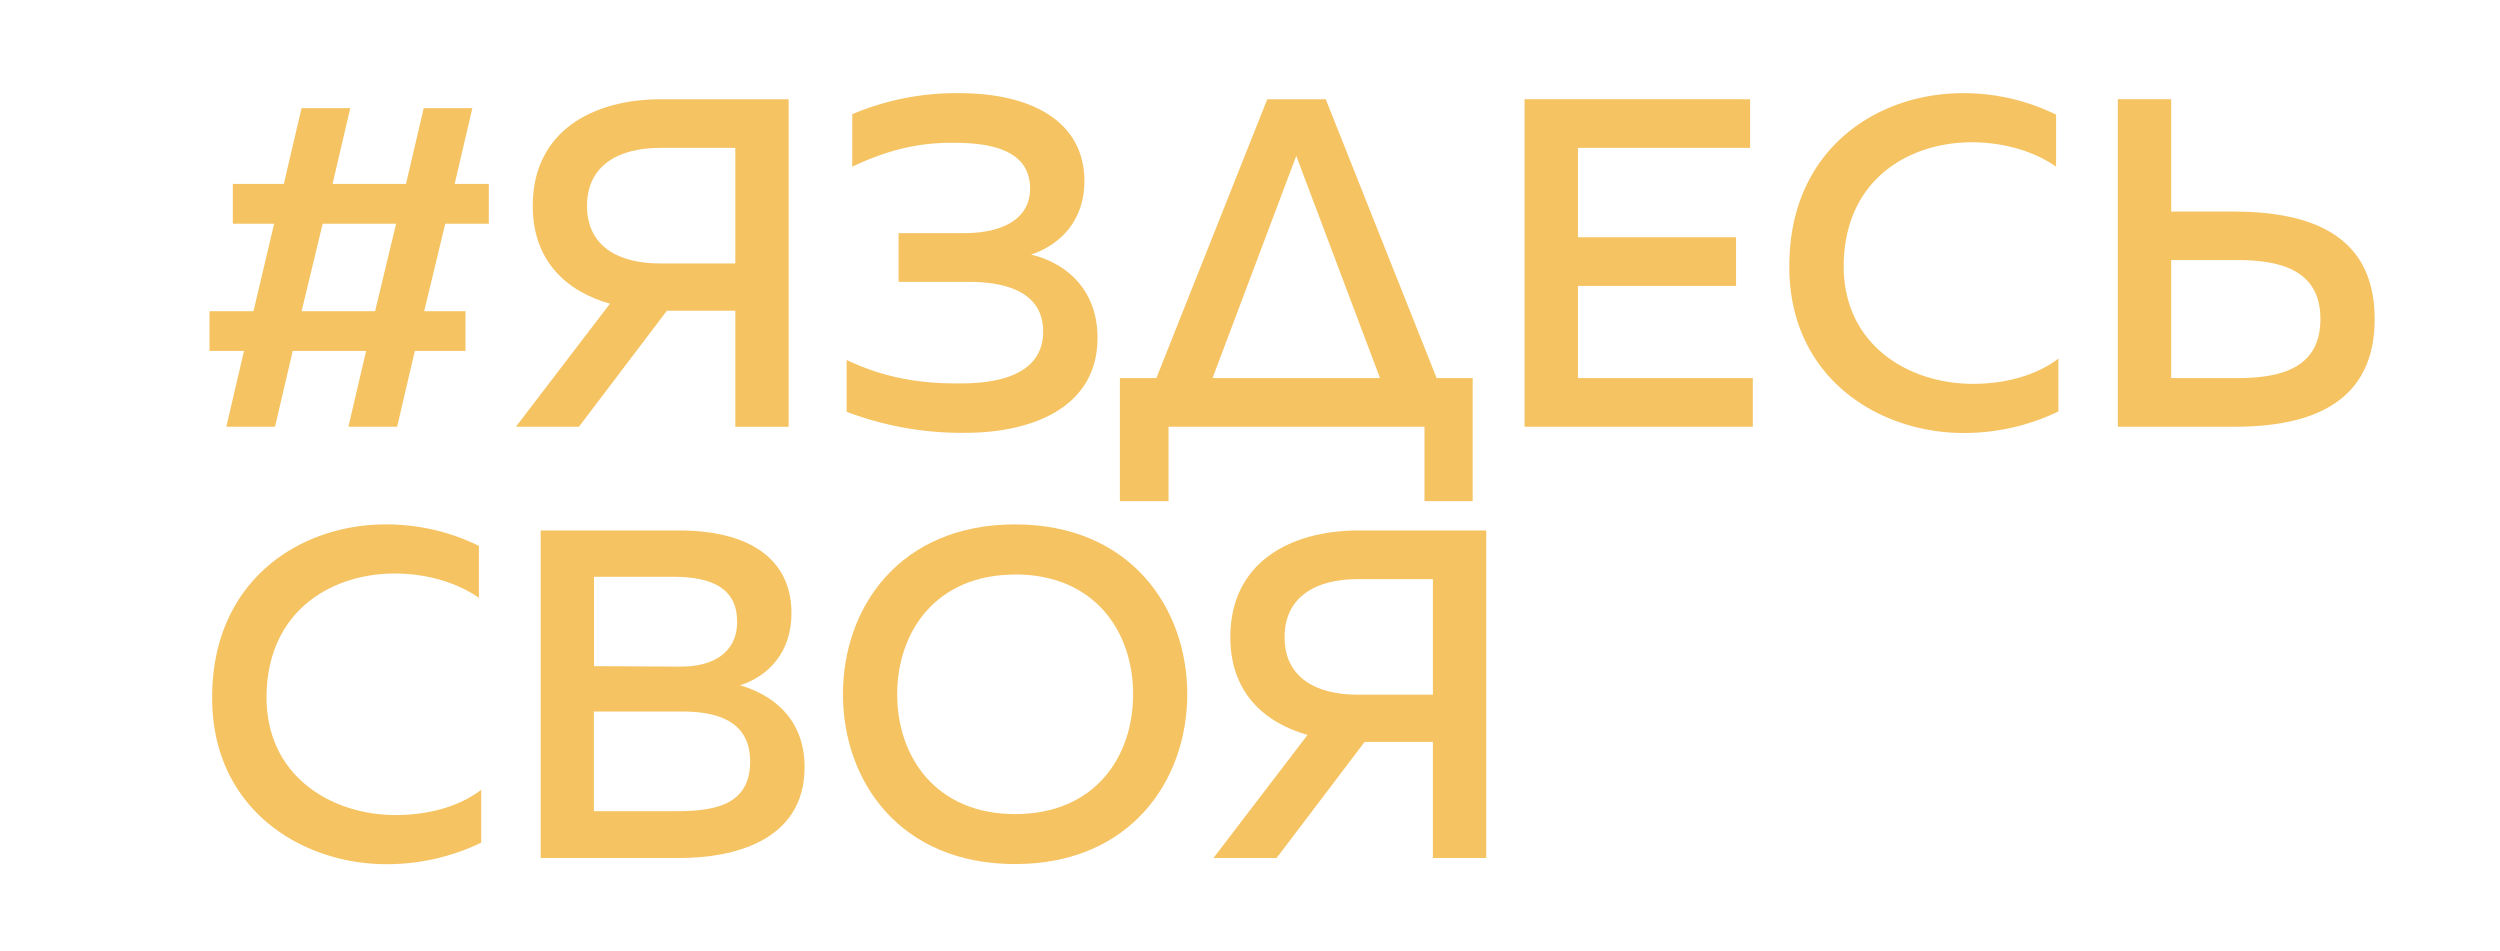 <?xml version="1.0" encoding="UTF-8"?> <svg xmlns="http://www.w3.org/2000/svg" viewBox="0 0 847.22 322.36"> <defs> <style>.cls-1{fill:#f5c362;}</style> </defs> <title>56</title> <g id="Layer_1" data-name="Layer 1"> <path class="cls-1" d="M76.69,144.62l6-25.69H71V105.46h14.9l7-29.65h-14V62.33H96.19l6-25.69H118.7l-6,25.69h24.89l6-25.69h16.49l-6,25.69h11.57V75.81H150.89l-7.14,29.65h14v13.47H140.58l-6,25.69H118.07l6-25.69H99.2l-6,25.69Zm25.52-39.16h24.9l7.13-29.65H109.35Z"></path> <path class="cls-1" d="M174.83,144.62l31.87-41.7c-15.07-4.28-26.16-14.75-26.16-33.14,0-25.53,20.61-36.15,43.44-36.15h43.28v111H249.19V105.3H226l-29.81,39.32Zm48.83-55.34h25.53V50.12H223.66c-13.95,0-24.73,5.87-24.73,19.66S209.71,89.28,223.66,89.28Z"></path> <path class="cls-1" d="M327.2,146.68a110.24,110.24,0,0,1-40.28-7.13V122c13.32,6.34,25.85,8.08,38.85,7.92,13.63,0,27.74-3.48,27.74-17.6,0-13.31-12.52-16.8-25.21-16.8H304.52V79h22.2c13.48,0,22.36-5.08,22.36-15.06,0-11.42-10-15.54-25.53-15.54-11.42-.16-22,2.06-34.73,8.08V38.7A90.3,90.3,0,0,1,325,31.57c24.73,0,42.49,9.67,42.49,29.81,0,12.84-7.61,21.4-18.08,24.89,10.78,2.54,22.52,10.94,22.52,28.22C371.91,138.91,348.44,146.68,327.2,146.68Z"></path> <path class="cls-1" d="M379.52,169.83v-41.7h12.36l37.58-94.5h19.82l37.58,94.5h12.21v41.7H482.74V144.62H396v25.21Zm31.39-41.7h56.76L439.29,52.82Z"></path> <path class="cls-1" d="M593.09,33.63V50.12H534.74V80.4h53.59V96.89H534.74v31.24H594v16.49H516.66v-111Z"></path> <path class="cls-1" d="M665.23,31.57a71,71,0,0,1,31.55,7.29v17.6c-7.77-5.39-18.08-8.24-28.54-8.24C647,48.22,625,60.74,624.8,90.08c0,27.27,22.51,40,43.76,40,11.41,0,21.72-3,29-8.56v17.92a73.42,73.42,0,0,1-32.18,7.29c-28.7,0-59.14-18.71-59-56.6C606.4,50.6,636.05,31.57,665.23,31.57Z"></path> <path class="cls-1" d="M717.71,144.62v-111h18.07V71.68h21.57c26.32.16,47.4,8.25,47.4,36.47,0,28.07-21.08,36.47-47.4,36.47Zm18.07-16.49H758.3c15.38,0,28.06-3.81,28.06-20s-12.84-20-28.06-20H735.78Z"></path> <path class="cls-1" d="M130.75,177.71A71,71,0,0,1,162.3,185v17.6c-7.76-5.39-18.07-8.24-28.53-8.24-21.25,0-43.29,12.52-43.45,41.85,0,27.28,22.52,40,43.76,40,11.42,0,21.72-3,29-8.56v17.91a73.36,73.36,0,0,1-32.19,7.3c-28.7,0-59.14-18.71-59-56.61C71.93,196.73,101.58,177.71,130.75,177.71Z"></path> <path class="cls-1" d="M230.16,179.77c23.15,0,38.06,9.2,38.06,28.06,0,13.48-8.09,21.41-17.44,24.42,10,2.85,21.88,10.47,21.88,27.75,0,25.21-24.58,30.76-42.18,30.76H183.23v-111Zm-1.9,15.7H201.31v30.28l29.49.16c10.46,0,19-4.44,19-15.22C249.82,199.59,241.58,195.47,228.26,195.47Zm3,45.66h-30V274.9h27.43c12.36,0,25.52-1.43,25.52-16.8C254.26,243.35,241.26,241.13,231.27,241.13Z"></path> <path class="cls-1" d="M344,177.71c39,0,58.35,28.22,58.35,57.55S383,292.82,344,292.82c-39.16,0-58.34-28.22-58.34-57.56S304.84,177.71,344,177.71Zm0,17c-26.79,0-39.95,19.35-39.95,40.59s13.16,40.59,39.95,40.59c27,0,40-19.34,40-40.59S371,194.67,344,194.67Z"></path> <path class="cls-1" d="M411.23,290.76l31.87-41.7c-15.06-4.28-26.16-14.75-26.16-33.14,0-25.53,20.61-36.15,43.44-36.15h43.29v111H485.59V251.44H462.44l-29.81,39.32Zm48.83-55.34h25.53V196.26H460.06c-13.95,0-24.73,5.87-24.73,19.66S446.11,235.42,460.06,235.42Z"></path> </g> </svg> 